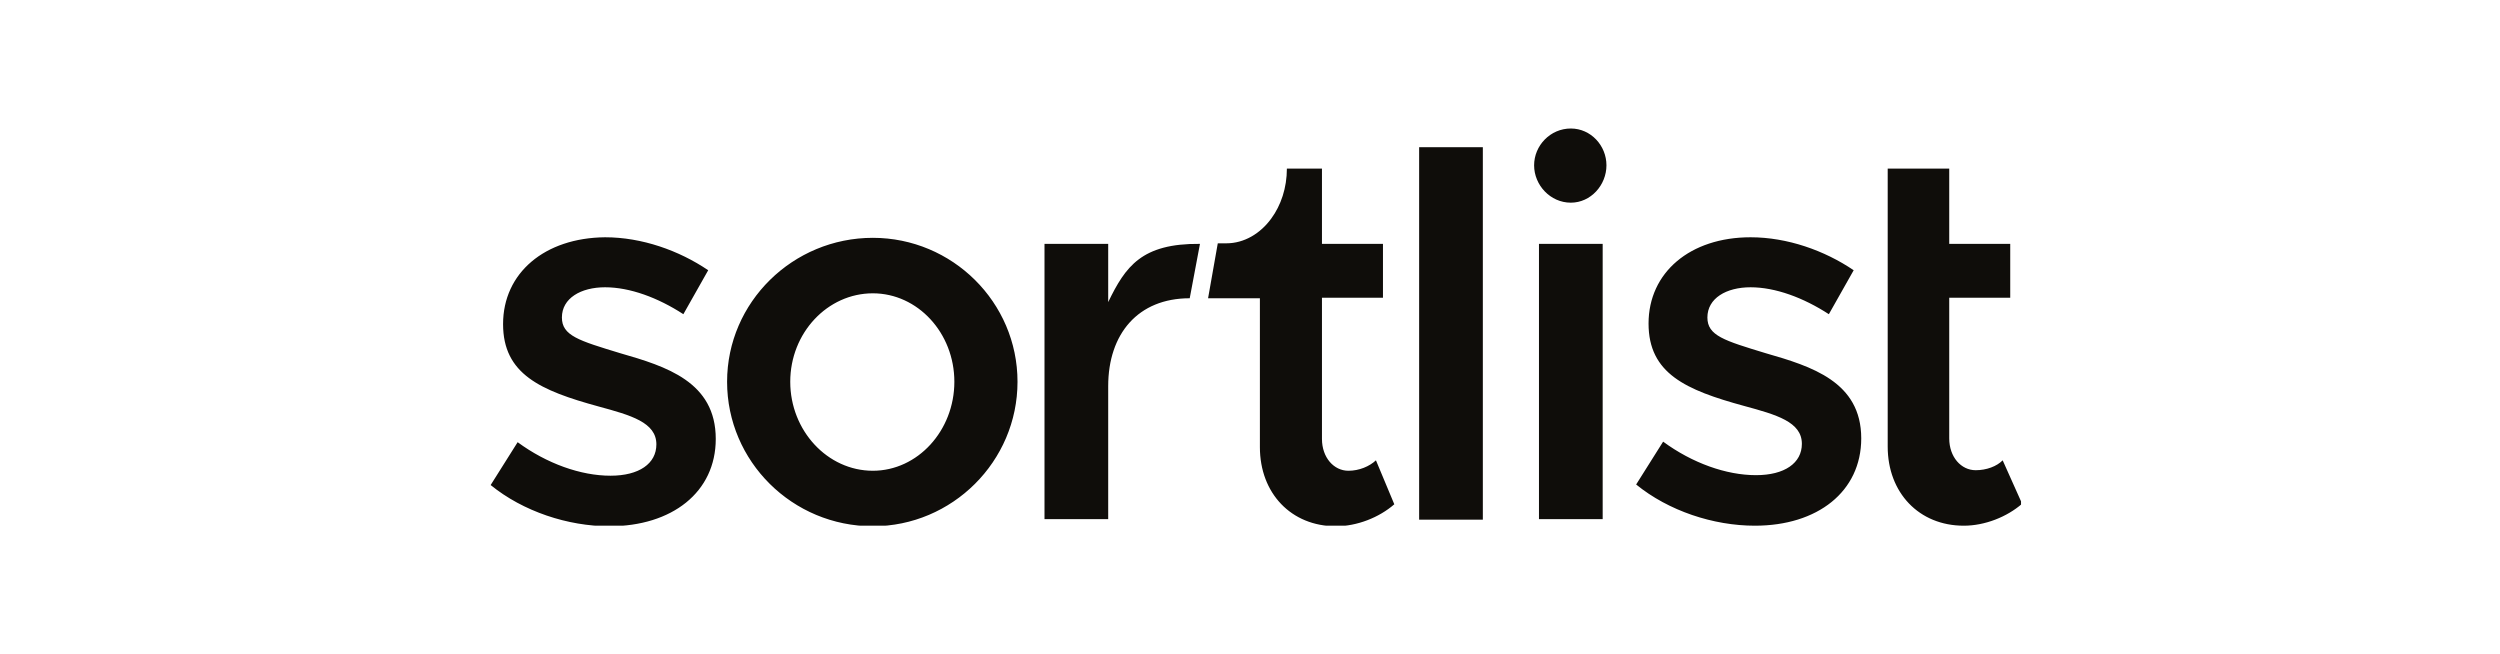 <svg width="214" height="56" viewBox="0 0 214 56" fill="none" xmlns="http://www.w3.org/2000/svg">
<g clip-path="url(#clip0_6185_6723)">
<path d="M171.429 39.404C170.921 39.921 170.043 40.25 169.119 40.25C167.871 40.25 166.854 39.122 166.854 37.523V25.484H172.076V20.875H166.854V14.433H161.587V38.228C161.587 42.178 164.267 45 168.102 45C169.904 45 171.799 44.248 173.092 43.119L171.429 39.404ZM53.09 30.234C49.532 29.152 48.099 28.729 48.099 27.177C48.099 25.531 49.717 24.591 51.796 24.591C53.922 24.591 56.325 25.484 58.496 26.895L60.622 23.133C58.127 21.44 54.938 20.311 51.796 20.311C46.621 20.358 43.063 23.368 43.063 27.741C43.063 32.021 46.251 33.431 51.242 34.795C54.014 35.548 56.186 36.159 56.186 38.04C56.186 39.686 54.707 40.721 52.258 40.721C49.717 40.721 46.806 39.686 44.31 37.852L42 41.52C44.773 43.777 48.608 45.047 52.166 45.047C57.526 45.047 61.269 42.131 61.269 37.57C61.269 32.679 57.018 31.362 53.09 30.234ZM134.462 17.349C136.172 17.349 137.512 15.844 137.512 14.151C137.512 12.458 136.172 11 134.462 11C132.707 11 131.32 12.458 131.32 14.151C131.32 15.844 132.707 17.349 134.462 17.349ZM137.189 20.875H131.736V44.436H137.189V20.875ZM126.931 12.599H121.478V44.483H126.931V12.599ZM115.425 40.297C114.177 40.297 113.16 39.169 113.16 37.57V25.484H118.382V20.875H113.16V14.433H110.157C110.157 16.079 109.649 17.584 108.817 18.712C107.893 19.982 106.507 20.828 104.982 20.828H104.242L103.411 25.531H107.847V38.275C107.847 42.225 110.527 45.047 114.362 45.047C116.164 45.047 118.059 44.295 119.352 43.166L117.781 39.404C117.227 39.921 116.349 40.297 115.425 40.297ZM94.862 25.86V20.875H89.409V44.436H94.862V33.055C94.862 28.588 97.403 25.531 101.84 25.531L102.717 20.875C97.727 20.828 96.341 22.804 94.862 25.86ZM74.715 20.358C67.876 20.358 62.239 25.86 62.239 32.679C62.239 39.498 67.83 45.047 74.715 45.047C81.508 45.047 87.099 39.498 87.099 32.679C87.099 25.86 81.508 20.358 74.715 20.358ZM74.715 40.297C70.834 40.297 67.645 36.864 67.645 32.679C67.645 28.494 70.834 25.108 74.715 25.108C78.551 25.108 81.693 28.494 81.693 32.679C81.693 36.864 78.551 40.297 74.715 40.297ZM151.144 30.234C147.586 29.152 146.153 28.729 146.153 27.177C146.153 25.531 147.77 24.591 149.85 24.591C151.975 24.591 154.378 25.484 156.55 26.895L158.675 23.133C156.18 21.44 152.992 20.311 149.85 20.311C144.674 20.311 141.116 23.321 141.116 27.694C141.116 31.974 144.305 33.385 149.295 34.748C152.068 35.501 154.24 36.112 154.24 37.993C154.24 39.639 152.761 40.674 150.312 40.674C147.77 40.674 144.859 39.639 142.364 37.805L140.054 41.473C142.826 43.73 146.661 45 150.219 45C155.58 45 159.322 42.084 159.322 37.523C159.322 32.679 155.071 31.362 151.144 30.234Z" fill="#0F0D0A"/>
</g>
<defs>
<clipPath id="clip0_6185_6723">
<rect width="131" height="34" fill="white" transform="translate(42 11)"/>
</clipPath>
</defs>
</svg>
